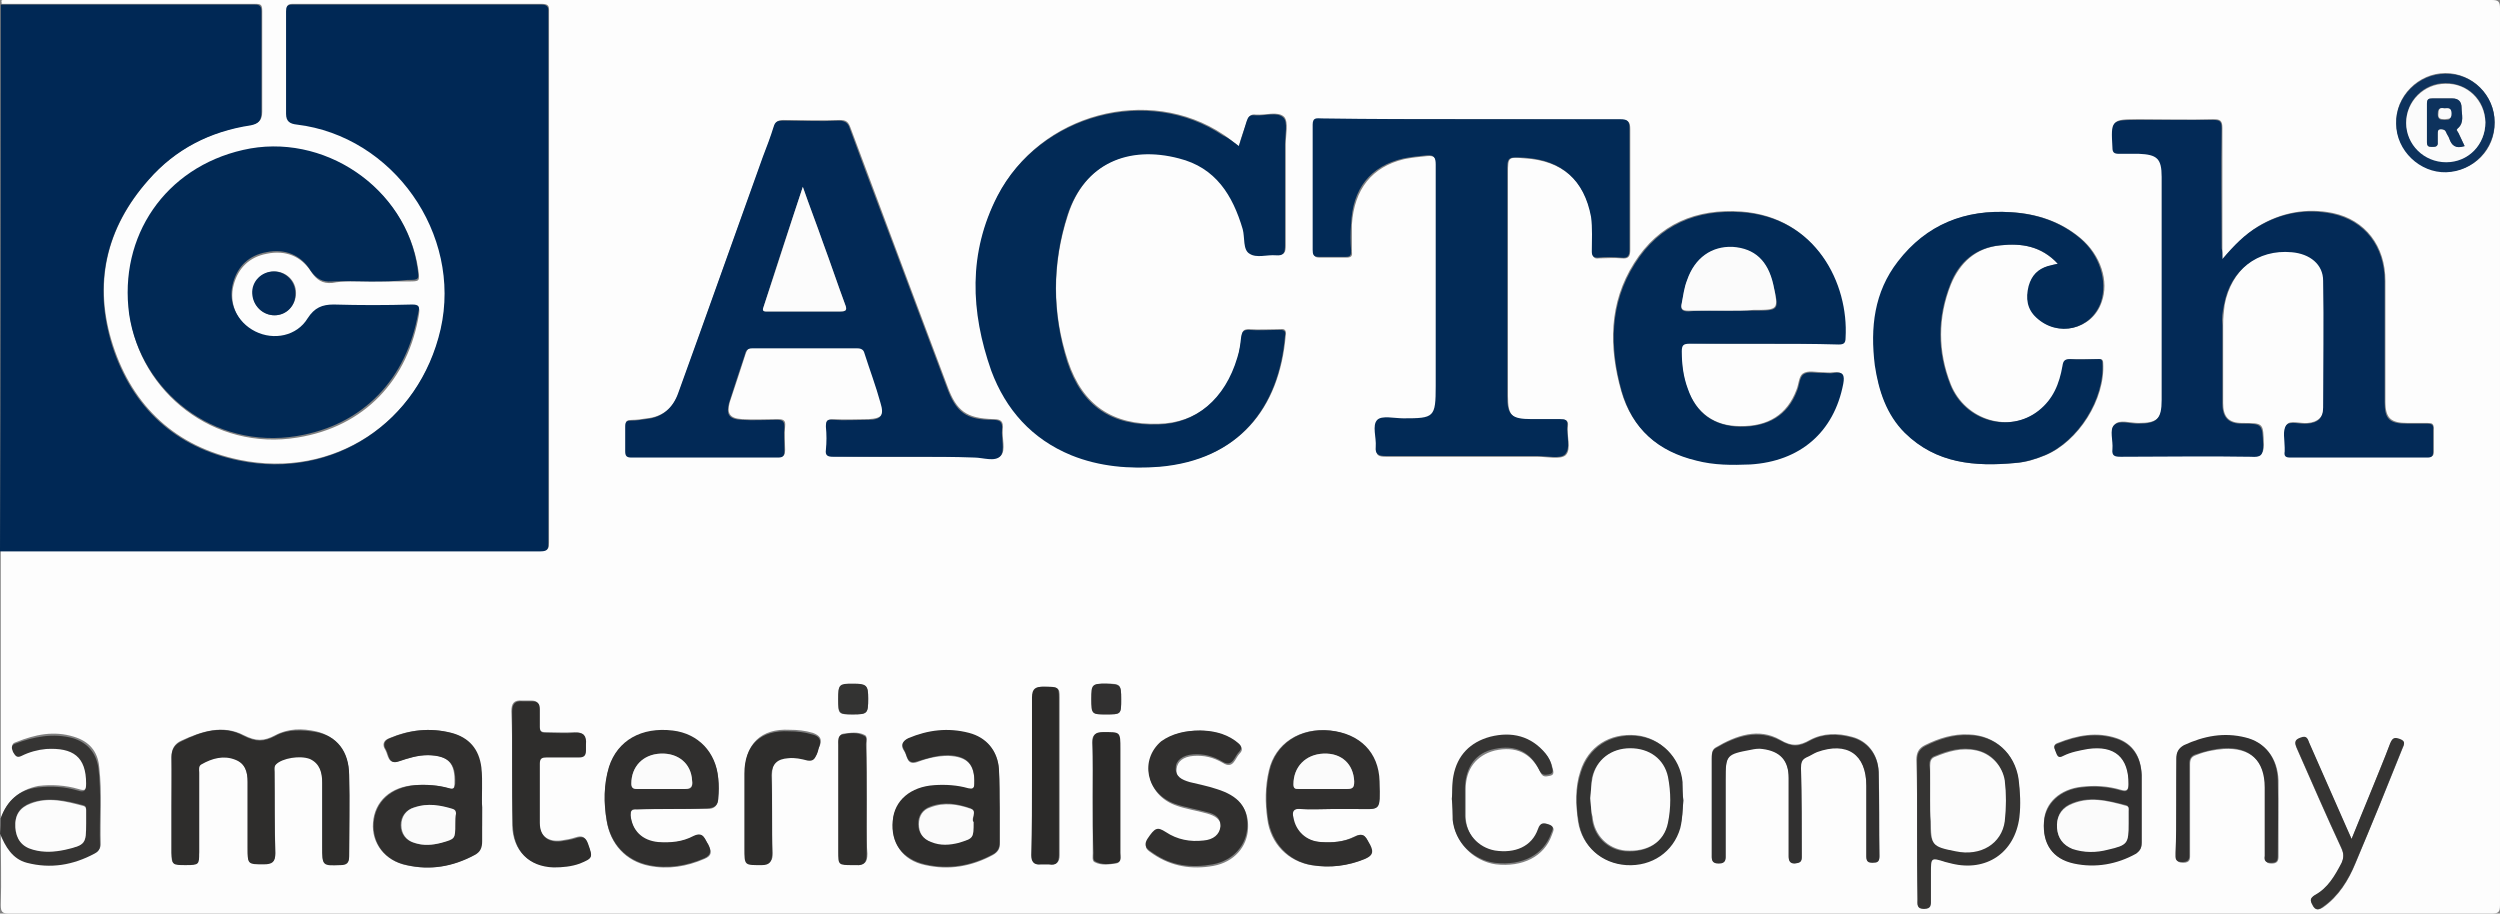 <?xml version="1.0" encoding="UTF-8" standalone="no"?>
<svg xmlns:inkscape="http://www.inkscape.org/namespaces/inkscape" xmlns:sodipodi="http://sodipodi.sourceforge.net/DTD/sodipodi-0.dtd" xmlns="http://www.w3.org/2000/svg" xmlns:svg="http://www.w3.org/2000/svg" version="1.1" id="Ebene_1" x="0px" y="0px" viewBox="0 0 325.1 118.8" xml:space="preserve" width="325.1" height="118.8"><rect x="0" y="0" width="325.1" height="118.8" fill="#808080" stroke="none"/><defs id="defs45"></defs>
<style type="text/css" id="style1">
	.st0{fill:#FDFDFD;}
	.st1{fill:#002855;}
	.st2{fill:#353433;}
	.st3{fill:#012955;}
	.st4{fill:#022956;}
	.st5{fill:#022A56;}
	.st6{fill:#032A57;}
	.st7{fill:#2E2D2C;}
	.st8{fill:#302F2E;}
	.st9{fill:#313030;}
	.st10{fill:#333332;}
	.st11{fill:#2B2A29;}
	.st12{fill:#0D325D;}
	.st13{fill:#FCFCFC;}
	.st14{fill:#FBFBFB;}
</style>
<g id="g45" transform="translate(-134.9,-361.8)">
	<path class="st0" d="m 135,468.2 c 0,-11.6 0,-23.2 0,-34.8 23.4,0 46.9,0 70.3,0 1,0 1,-0.4 1,-1.1 0,-14 0,-28 0,-42 0,-9 0,-17.9 0,-26.9 0,-0.6 0.1,-1.1 -0.9,-1.1 -10.8,0 -21.6,0 -32.4,0 -0.7,0 -0.8,0.2 -0.8,0.9 0,4.4 0,8.9 0,13.3 0,1 0.5,1.3 1.4,1.4 12.5,1.4 21.5,14.2 18.7,26.6 -2.8,12.2 -14,19.6 -26.2,17.1 -8.3,-1.7 -13.9,-6.9 -16.5,-14.9 -2.6,-8 -0.9,-15.3 4.7,-21.6 3.5,-4 8.1,-6.3 13.3,-7.1 1,-0.2 1.4,-0.6 1.4,-1.7 0,-4.4 0,-8.7 0,-13.1 0,-0.8 -0.2,-0.9 -0.9,-0.9 -11,0 -22,0 -33,0 0.1,-0.2 -0.2,-0.5 0.2,-0.5 0.3,0 0.6,0 0.8,0 107.6,0 215.2,0 322.8,0 0.9,0 1.1,0.2 1.1,1.1 0,38.9 0,77.7 0,116.6 0,0.9 -0.2,1.1 -1.1,1.1 -107.6,0 -215.2,0 -322.8,0 -0.9,0 -1.1,-0.2 -1.1,-1.1 0.1,-3.2 0,-6.3 0,-9.5 0.6,1.7 1.5,3.3 3.5,3.8 3.1,0.8 6,0.4 8.8,-1.2 0.4,-0.2 0.7,-0.5 0.7,-1 -0.1,-3.4 0.2,-6.7 -0.2,-10.1 -0.2,-2 -1.3,-3.3 -3.3,-3.9 -2.6,-0.8 -5,-0.3 -7.5,0.7 -0.7,0.2 -0.5,0.6 -0.3,1.1 0.2,0.5 0.4,0.8 1.1,0.5 1,-0.5 2.1,-0.8 3.2,-0.9 3.5,-0.3 5.2,0.9 5.2,4.5 0,1 -0.2,1.2 -1.1,0.9 -1.7,-0.5 -3.5,-0.6 -5.2,-0.4 -2.5,0.5 -4,1.9 -4.9,4.2 z m 48,-69.8 c 1.7,0 3.4,0 5,0 1.5,0 1.5,0 1.3,-1.5 -1.5,-10.5 -12.3,-17.9 -22.7,-15.4 -10,2.4 -16.2,11.2 -14.8,21.4 1.4,9.9 10.9,17.6 21.8,15.8 8.7,-1.4 14.4,-7.5 15.8,-16.1 0.1,-0.8 0,-1 -0.8,-1 -3.4,0.1 -6.8,0.1 -10.2,0 -1.6,0 -2.6,0.4 -3.4,1.8 -1.4,2.2 -4.4,2.8 -6.8,1.7 -2.4,-1.2 -3.6,-3.8 -2.9,-6.3 0.6,-2.2 2.1,-3.6 4.3,-4 2.4,-0.5 4.5,0.3 5.8,2.4 0.7,1 1.4,1.5 2.7,1.4 1.5,-0.3 3.2,-0.2 4.9,-0.2 z m 70.8,22.8 c 2.6,0 5.3,0 7.9,0 1.2,0 2.8,0.5 3.4,-0.2 0.6,-0.7 0.1,-2.2 0.2,-3.4 0.1,-1 -0.2,-1.3 -1.2,-1.3 -3.5,-0.1 -4.8,-1 -6,-4.3 -1.6,-4.2 -3.1,-8.3 -4.7,-12.5 -2.6,-7 -5.3,-14.1 -7.9,-21.1 -0.3,-0.8 -0.6,-1 -1.4,-1 -2.4,0.1 -4.9,0 -7.3,0 -0.7,0 -1,0.2 -1.2,0.8 -0.4,1.3 -0.9,2.6 -1.4,3.9 -3.7,10.2 -7.3,20.4 -11,30.7 -0.7,2 -2.1,3.2 -4.2,3.4 -0.6,0.1 -1.3,0.2 -1.9,0.2 -0.6,0 -0.9,0.1 -0.8,0.8 0.1,1.1 0,2.2 0,3.2 0,0.6 0.1,0.8 0.8,0.8 6.4,0 12.7,0 19.1,0 0.7,0 0.8,-0.3 0.8,-0.9 0,-1 -0.1,-2.1 0,-3.1 0.1,-0.8 -0.3,-0.9 -1,-0.9 -1.5,0 -3,0.1 -4.6,0 -1.6,-0.1 -2,-0.7 -1.6,-2.2 0.7,-2.1 1.4,-4.2 2.1,-6.4 0.2,-0.5 0.4,-0.7 0.9,-0.7 4.6,0 9.1,0 13.7,0 0.5,0 0.7,0.2 0.9,0.6 0.7,2.2 1.4,4.3 2.1,6.5 0.5,1.6 0.1,2.1 -1.6,2.2 -1.5,0 -3,0.1 -4.6,0 -0.8,0 -1,0.2 -0.9,0.9 0.1,1 0.1,2 0,3 -0.1,0.8 0.2,0.9 0.9,0.9 3.4,0.1 6.9,0.1 10.5,0.1 z M 296,380.8 c -0.8,-0.6 -1.4,-1.1 -2,-1.5 -9.7,-6.5 -23.8,-2.8 -29.3,7.9 -3.8,7.4 -3.5,15.1 -0.8,22.7 1.8,5.1 5.3,8.9 10.4,11 3.7,1.5 7.6,1.9 11.5,1.5 10.2,-0.9 15.5,-7.5 16.3,-17 0.1,-0.6 -0.1,-0.9 -0.7,-0.8 -1.4,0 -2.7,0.1 -4.1,0 -0.7,0 -0.9,0.3 -0.9,0.9 -0.1,0.9 -0.3,1.8 -0.5,2.7 -1.5,5.4 -5.3,8.6 -10.3,8.7 -6,0.2 -9.9,-2.4 -11.8,-8.1 -2.1,-6.3 -2.1,-12.7 0,-19.1 2.2,-6.8 8,-9.1 14.5,-7.4 4.7,1.2 7,4.9 8.3,9.2 0.3,1.1 0,2.6 0.9,3.2 0.9,0.5 2.3,0 3.4,0.2 1.1,0.1 1.2,-0.3 1.2,-1.3 0,-4.4 0,-8.7 0,-13.1 0,-1.2 0.4,-2.8 -0.2,-3.5 -0.8,-0.8 -2.4,-0.2 -3.7,-0.3 -0.6,-0.1 -0.9,0.2 -1.1,0.8 -0.4,1.1 -0.8,2.1 -1.1,3.3 z m 30.2,-3.5 c -6.4,0 -12.9,0 -19.3,0 -0.6,0 -1.2,-0.1 -1.2,0.8 0,5.4 0,10.9 0,16.3 0,0.6 0.1,0.9 0.8,0.9 1.2,0 2.3,0 3.5,0 0.6,0 0.8,-0.2 0.7,-0.8 0,-1.2 0,-2.3 0,-3.5 0.3,-4.6 2.6,-7.5 6.8,-8.5 1,-0.2 2,-0.3 3,-0.4 1,-0.1 1.2,0.3 1.2,1.2 0,9.6 0,19.2 0,28.8 0,4 -0.1,4.2 -4.2,4.2 -1.2,0 -2.7,-0.4 -3.4,0.2 -0.7,0.7 -0.1,2.3 -0.2,3.5 -0.1,1.1 0.3,1.2 1.3,1.2 6.6,0 13.1,0 19.7,0 1.2,0 2.9,0.4 3.6,-0.2 0.8,-0.8 0.1,-2.5 0.3,-3.8 0.1,-0.7 -0.3,-0.9 -0.9,-0.8 -1.2,0 -2.5,0 -3.7,0 -2.7,0 -3.2,-0.5 -3.2,-3.1 0,-9.6 0,-19.3 0,-28.9 0,-2.2 0,-2.2 2.2,-2 4.9,0.3 7.8,2.9 8.7,7.7 0.3,1.5 0.1,3 0.1,4.5 0,0.6 0.2,0.9 0.8,0.8 1,0 2,-0.1 3,0 0.9,0.1 1.1,-0.3 1.1,-1.1 0,-5.2 0,-10.5 0,-15.7 0,-0.9 -0.2,-1.2 -1.2,-1.2 -6.6,0 -13.1,-0.1 -19.5,-0.1 z m 97.7,18.2 c 0,-0.7 0,-1.1 0,-1.5 0,-5.2 0,-10.4 0,-15.6 0,-0.9 -0.3,-1.1 -1.1,-1.1 -3.2,0.1 -6.5,0 -9.7,0 -3.6,0 -3.6,0 -3.4,3.6 0,0.6 0.2,0.9 0.8,0.8 0.9,0 1.8,0 2.6,0 2.4,0 3,0.5 3,3 0,9.7 0,19.3 0,29 0,2.5 -0.6,3.1 -3.1,3.1 -1.1,0 -2.5,-0.5 -3.1,0.2 -0.7,0.7 -0.1,2.1 -0.2,3.1 -0.1,0.9 0.3,1 1.1,1 5.6,0 11.3,-0.1 16.9,0 1.2,0 1.6,-0.3 1.6,-1.5 -0.1,-2.8 0,-2.8 -2.8,-2.8 -1.8,0 -2.5,-0.8 -2.5,-2.6 0,-3.4 0,-6.8 0,-10.2 0,-0.9 0.1,-1.8 0.2,-2.6 0.9,-4.6 4.4,-7.4 8.8,-6.9 2.4,0.2 4.1,1.6 4.1,3.7 0.1,5.5 0.1,11 0,16.5 0,1.3 -0.8,2 -2.1,2.1 -0.9,0.1 -2.3,-0.4 -2.7,0.2 -0.5,0.7 -0.2,1.9 -0.2,2.9 0,0.2 0,0.3 0,0.5 -0.1,0.6 0.1,0.8 0.7,0.8 6,0 11.9,0 17.9,0 0.5,0 0.7,-0.1 0.7,-0.7 0,-1 0,-1.9 0,-2.9 0,-0.7 -0.2,-0.8 -0.8,-0.8 -0.9,0 -1.8,0 -2.6,0 -2.2,0 -2.9,-0.6 -2.9,-2.8 0,-5.2 0,-10.5 0,-15.7 0,-4.5 -2.6,-7.9 -6.8,-8.8 -3.4,-0.7 -6.7,-0.1 -9.7,1.7 -1.8,1.1 -3.1,2.6 -4.7,4.3 z m -59.7,11 c 3.2,0 6.5,0 9.7,0 0.7,0 0.9,-0.2 0.9,-0.9 0.3,-7 -3.8,-15.6 -13.5,-16.3 -5.8,-0.4 -10.7,1.6 -13.9,6.7 -3.3,5.2 -3.3,10.9 -1.7,16.6 1.4,4.9 4.8,7.8 9.7,9 2.3,0.6 4.7,0.6 7,0.5 6.4,-0.3 10.9,-4.2 12.1,-10.5 0.2,-1.1 0,-1.5 -1.2,-1.4 -0.5,0.1 -1,0 -1.4,0 -0.9,0 -1.9,-0.3 -2.6,0.2 -0.5,0.4 -0.5,1.4 -0.8,2.1 -1.2,3.2 -3.7,4.8 -7.4,4.7 -3.3,0 -5.6,-1.7 -6.8,-4.9 -0.6,-1.6 -0.7,-3.3 -0.8,-4.9 0,-0.8 0.3,-1 1,-1 3.3,0.1 6.5,0.1 9.7,0.1 z m 38.3,-10.4 c -0.5,0.1 -0.8,0.2 -1.2,0.3 -1.3,0.4 -2.2,1.2 -2.5,2.6 -0.4,1.5 -0.3,2.9 1,4.1 2.8,2.6 7.2,1.5 8.4,-2 1,-2.7 -0.1,-6.1 -2.7,-8.3 -2.6,-2.2 -5.7,-3.2 -9,-3.4 -6,-0.4 -11,1.6 -14.7,6.4 -3.1,4 -3.6,8.7 -3,13.5 0.4,3.3 1.5,6.4 3.9,8.8 4,4 9.1,4.4 14.4,3.9 1.3,-0.1 2.6,-0.5 3.8,-1 4.3,-1.8 7.8,-7.3 7.5,-12 0,-0.6 -0.4,-0.5 -0.7,-0.5 -1.2,0 -2.3,0 -3.5,0 -0.7,0 -0.9,0.2 -1,0.9 -0.4,2.3 -1.2,4.3 -3.1,5.8 -3.8,3 -9.6,1.3 -11.5,-3.4 -1.7,-4.3 -1.7,-8.7 0,-13 1.2,-2.9 3.3,-4.8 6.5,-5.1 2.7,-0.3 5.2,0.1 7.4,2.4 z m -245.3,70.4 c 0,2 0,4.1 0,6.1 0,1.6 0,1.6 1.9,1.6 1.6,0 1.6,0 1.7,-1.6 0,-3.5 0,-7 0,-10.4 0,-0.4 -0.2,-0.9 0.3,-1.1 1.4,-0.8 2.8,-1.2 4.4,-0.6 1.3,0.5 1.6,1.7 1.6,2.9 0,2.9 0,5.8 0,8.6 0,2.1 0,2.1 2.1,2.1 1.1,0 1.5,-0.3 1.5,-1.4 -0.1,-3.5 0,-7 -0.1,-10.6 0,-0.3 -0.1,-0.7 0.2,-1 0.8,-0.8 3.1,-1.3 4.4,-0.7 1.4,0.6 1.6,1.7 1.6,3.1 0,2.8 0,5.5 0,8.3 0,2.5 0,2.5 2.4,2.4 0.8,0 1.1,-0.3 1.1,-1.1 0,-3.5 0.1,-7 0,-10.6 -0.1,-3 -1.7,-5 -4.3,-5.6 -1.8,-0.4 -3.6,-0.4 -5.3,0.5 -1.5,0.8 -2.5,0.8 -4.1,0 -2.7,-1.4 -5.5,-0.5 -8.1,0.7 -0.9,0.4 -1.3,1.1 -1.3,2.1 0.1,2.2 0,4.2 0,6.3 z m 65.1,0.5 c 0,0 0,0 0,0 1.5,0 3,0 4.6,0 0.9,0 1.3,-0.4 1.4,-1.3 0,-0.9 0.1,-1.8 0,-2.6 -0.3,-3.4 -2.6,-5.8 -5.9,-6.2 -4.1,-0.5 -7.2,1.3 -8.3,4.7 -0.7,2.3 -0.7,4.7 -0.3,7 0.5,3 2.5,5.2 5.5,5.8 2.5,0.5 4.9,0.1 7.2,-0.9 1,-0.4 1,-1 0.5,-1.8 -0.4,-0.7 -0.6,-1.8 -1.9,-1.1 -1.4,0.7 -3,0.9 -4.6,0.8 -2.1,-0.2 -3.4,-1.5 -3.6,-3.5 0,-0.6 0.1,-0.9 0.8,-0.8 1.6,-0.1 3.1,-0.1 4.6,-0.1 z m -24.7,-0.2 c -0.1,-1.5 0.1,-3.4 -0.2,-5.2 -0.4,-2.3 -1.6,-3.9 -3.9,-4.5 -2.7,-0.7 -5.4,-0.4 -8,0.7 -0.8,0.3 -0.9,0.9 -0.5,1.5 0.4,0.7 0.3,1.9 1.7,1.5 1.2,-0.4 2.5,-0.8 3.8,-0.8 2.7,0 3.6,1 3.5,3.7 0,0.6 -0.1,0.8 -0.8,0.6 -1.4,-0.4 -2.9,-0.5 -4.4,-0.4 -3.1,0.2 -5.2,2.1 -5.4,4.9 -0.2,2.6 1.5,4.9 4.3,5.5 3.1,0.7 6,0.2 8.8,-1.3 0.7,-0.4 1,-1 1,-1.8 0.1,-1.4 0.1,-2.7 0.1,-4.4 z m 110.7,0.2 c 0.9,0 1.8,0 2.6,0 3.5,0 3.5,0.5 3.3,-3.6 -0.1,-3.7 -2.6,-6.2 -6.4,-6.6 -3.9,-0.4 -7.1,1.7 -7.9,5.2 -0.5,2.1 -0.5,4.2 -0.2,6.3 0.4,3.2 2.7,5.5 5.7,6 2.4,0.4 4.7,0.1 6.9,-0.8 0.9,-0.4 1.2,-0.9 0.7,-1.8 -0.4,-0.8 -0.6,-1.8 -2,-1.1 -1.4,0.7 -2.9,0.8 -4.4,0.7 -2,-0.1 -3.3,-1.4 -3.6,-3.2 -0.1,-0.8 0,-1.2 0.9,-1.1 1.5,0.1 3,0 4.4,0 z m -43.4,-0.1 c 0,0 0,0 0,0 -0.1,-1.7 0,-3.4 -0.1,-5 -0.1,-2.4 -1.6,-4.1 -3.9,-4.7 -2.7,-0.7 -5.4,-0.4 -7.9,0.7 -0.9,0.4 -1,0.9 -0.5,1.6 0.4,0.6 0.3,1.9 1.7,1.4 1.3,-0.5 2.6,-0.8 4,-0.8 2.5,0.1 3.5,1.1 3.4,3.7 0,0.6 -0.2,0.7 -0.8,0.6 -1.4,-0.4 -2.9,-0.5 -4.4,-0.4 -3,0.2 -5.2,2.1 -5.4,4.6 -0.2,2.9 1.3,5.1 4.2,5.7 3.1,0.7 6,0.2 8.8,-1.3 0.7,-0.4 1,-0.9 0.9,-1.6 0,-1.5 0,-3 0,-4.5 z M 291,456.8 c -2,0 -3.7,0.4 -5,1.6 -2.8,2.4 -2,6.7 1.7,8.1 1.3,0.5 2.8,0.7 4.2,1.1 1,0.3 1.8,0.7 1.8,1.9 -0.1,1 -0.9,1.7 -2.2,1.8 -1.8,0.2 -3.4,-0.1 -4.9,-1.1 -1.1,-0.7 -1.3,-0.6 -2.4,0.9 -0.7,1 0,1.3 0.7,1.8 2.4,1.6 5,2 7.8,1.5 2.7,-0.5 4.4,-2.5 4.5,-4.9 0.1,-2.5 -1.1,-4 -4,-4.9 -1.1,-0.4 -2.3,-0.6 -3.5,-0.9 -1,-0.3 -1.9,-0.7 -1.8,-1.9 0.1,-1 0.9,-1.6 2.2,-1.7 1.4,-0.1 2.6,0.2 3.8,0.9 1.4,0.9 1.6,-0.6 2.2,-1.2 0.7,-0.7 0,-1.2 -0.5,-1.5 -1.5,-1.2 -3.2,-1.4 -4.6,-1.5 z m -89.5,4.8 c 0,0 0,0 0,0 0,2.5 0,5 0,7.5 0.1,3.3 2.1,5.3 5.3,5.4 1.2,0 2.3,-0.1 3.4,-0.5 1.8,-0.6 1.8,-0.7 1.1,-2.5 -0.3,-0.9 -0.7,-1.1 -1.6,-0.8 -0.6,0.2 -1.2,0.3 -1.9,0.4 -1.7,0.2 -2.8,-0.7 -2.8,-2.4 0,-2.6 0,-5.1 0,-7.7 0,-0.7 0.3,-0.8 0.9,-0.8 1.4,0 2.8,0 4.2,0 0.6,0 1,-0.3 0.9,-0.9 0,-0.3 0,-0.6 0,-0.8 0.1,-1.1 -0.3,-1.5 -1.4,-1.5 -1.3,0.1 -2.6,0 -3.8,0 -0.6,0 -0.9,-0.2 -0.8,-0.8 0,-0.8 0,-1.5 0,-2.3 0,-0.7 -0.3,-1 -1,-1 -0.4,0 -0.8,0 -1.2,0 -1.1,-0.1 -1.4,0.4 -1.4,1.4 0.1,2.5 0.1,4.9 0.1,7.3 z m 156,5.1 c 0,2 0,4.1 0,6.1 0,0.6 -0.1,1.2 0.9,1.2 1,0 0.9,-0.6 0.9,-1.2 0,-3.2 0,-6.5 0,-9.7 0,-3.2 0.1,-3.4 3.3,-3.9 0.5,-0.1 1,-0.1 1.5,-0.1 2.3,0.3 3.4,1.5 3.4,3.8 0,0.6 0,1.1 0,1.7 0,2.8 0,5.7 0,8.5 0,0.6 0.2,0.9 0.8,0.9 0.5,0 0.9,0 0.9,-0.8 0,-3.9 0,-7.8 -0.1,-11.6 0,-0.7 0,-1.1 0.7,-1.4 0.5,-0.2 0.9,-0.5 1.4,-0.7 3.9,-1.4 6.4,0.3 6.4,4.4 0,3.1 0,6.2 0,9.2 0,0.6 0.2,0.8 0.8,0.8 0.6,0 0.9,-0.1 0.9,-0.8 0,-3.7 0,-7.4 -0.1,-11 -0.1,-2.3 -1.5,-4 -3.5,-4.5 -1.8,-0.5 -3.7,-0.5 -5.4,0.4 -1.4,0.8 -2.4,0.9 -3.9,0 -2.8,-1.6 -5.7,-0.6 -8.4,1 -0.5,0.3 -0.5,0.8 -0.5,1.4 0,2.1 0,4.2 0,6.3 z m 26.7,2.9 c 0,3 0,6.1 0,9.1 0,0.6 -0.1,1.2 0.8,1.2 1,0 0.9,-0.6 0.9,-1.2 0,-1.2 0,-2.3 0,-3.5 0,-2 0,-2 1.9,-1.4 0.3,0.1 0.5,0.1 0.8,0.2 4.5,1.1 8.2,-1.4 8.8,-6 0.2,-1.7 0.2,-3.3 -0.1,-5 -0.5,-3.3 -3,-5.6 -6.4,-5.7 -2,-0.1 -3.9,0.5 -5.7,1.4 -0.8,0.4 -1.1,1 -1.1,1.9 0.1,3.1 0.1,6.1 0.1,9 z m 29.2,-2.6 c 0,0 0,0 0,0 0,-1.4 0,-2.7 0,-4.1 0,-0.1 0,-0.2 0,-0.4 -0.1,-2.4 -1.2,-4 -3.2,-4.7 -2.6,-0.9 -5.2,-0.4 -7.7,0.6 -0.6,0.2 -0.5,0.6 -0.3,1 0.2,0.4 0.3,0.9 1,0.6 1,-0.5 2.1,-0.7 3.2,-0.9 3.5,-0.5 5.4,1.1 5.3,4.6 0,0.9 -0.3,1 -1,0.8 -1.7,-0.5 -3.4,-0.6 -5.1,-0.4 -2.8,0.3 -4.8,2.1 -4.9,4.5 -0.2,2.9 1.1,4.9 3.9,5.4 2.8,0.6 5.5,0.1 8.1,-1.3 0.6,-0.3 0.7,-0.7 0.7,-1.4 0,-1.4 0,-2.8 0,-4.3 z m -178.1,0.7 c 0,-1.8 0,-3.5 0,-5.3 0,-1.4 0.7,-2.1 2.2,-2.2 0.9,0 1.7,0.2 2.5,0.3 0.6,0.1 0.9,-0.1 1.1,-0.6 0.1,-0.4 0.2,-0.8 0.4,-1.1 0.4,-1 -0.1,-1.4 -0.9,-1.7 -1,-0.3 -2,-0.4 -3,-0.4 -3.7,-0.2 -5.8,1.8 -5.8,5.5 0,3.2 0,6.5 0,9.7 0,2.3 0,2.2 2.3,2.2 1,0 1.3,-0.4 1.3,-1.4 -0.1,-1.5 -0.1,-3.3 -0.1,-5 z m 118.5,-1.8 c -0.1,-0.8 -0.1,-1.6 -0.2,-2.5 -0.4,-3.2 -2.8,-5.7 -6,-6 -3.4,-0.3 -6.2,1.5 -7.2,4.7 -0.7,2.1 -0.6,4.3 -0.3,6.5 0.5,3.2 3,5.4 6.2,5.6 3.3,0.2 6.1,-1.7 7,-4.8 0.4,-1.1 0.4,-2.3 0.5,-3.5 z m -84.7,-3.2 c 0,3.4 0,6.9 0,10.3 0,0.9 0.3,1.3 1.2,1.2 0.4,0 0.7,0 1.1,0 1,0.1 1.3,-0.4 1.3,-1.2 0,-6.8 0,-13.7 0,-20.5 0,-1.3 -0.1,-1.3 -2,-1.4 -1,0 -1.5,0.2 -1.5,1.4 0,3.4 -0.1,6.8 -0.1,10.2 z m 171.6,8.2 c -0.3,-0.7 -0.5,-1.1 -0.7,-1.5 -1.6,-3.6 -3.2,-7.3 -4.8,-10.9 -0.2,-0.5 -0.3,-1 -1.1,-0.7 -0.9,0.3 -0.8,0.7 -0.5,1.4 1.9,4.3 3.8,8.7 5.8,13 0.3,0.7 0.3,1.2 0,1.9 -0.8,1.7 -1.8,3.2 -3.5,4.2 -0.6,0.3 -0.6,0.6 -0.3,1.2 0.4,0.8 0.9,0.6 1.4,0.3 2,-1.4 3.3,-3.5 4.2,-5.7 2.1,-5 4.1,-9.9 6.1,-14.9 0.2,-0.5 0.5,-0.9 -0.3,-1.2 -0.8,-0.3 -1,-0.1 -1.3,0.6 -0.9,2.2 -1.8,4.4 -2.6,6.5 -0.7,1.8 -1.5,3.6 -2.4,5.8 z m -22.8,-4.3 c 0,2.1 0,4.2 0,6.2 0,0.6 -0.1,1.2 0.9,1.2 1,0 0.9,-0.6 0.9,-1.2 0,-3.9 0,-7.8 0,-11.6 0,-0.7 0.2,-1 0.8,-1.2 1.2,-0.5 2.4,-0.7 3.6,-0.8 3.5,-0.2 5.4,1.6 5.4,5.1 0,3 0,5.9 0,8.9 0,0.6 0.1,0.9 0.8,0.9 0.7,0 0.9,-0.3 0.9,-0.9 0,-3.3 0,-6.6 0,-9.9 -0.1,-2.9 -1.7,-4.9 -4.2,-5.5 -2.8,-0.6 -5.5,-0.2 -8,1 -0.8,0.4 -1.1,0.9 -1,1.8 -0.1,2 -0.1,4 -0.1,6 z m -94.2,-0.9 c 0.1,0.9 0.1,1.9 0.2,2.9 0.3,2.9 2.7,5.2 5.5,5.6 3.5,0.4 6.3,-1 7.3,-3.8 0.1,-0.4 0.6,-1 -0.3,-1.2 -0.7,-0.2 -1.1,-0.3 -1.4,0.6 -0.8,2.2 -3,3.2 -5.6,2.8 -2.2,-0.4 -3.8,-2.2 -3.9,-4.5 0,-1.2 0,-2.5 0,-3.7 0,-2.6 1.4,-4.4 3.8,-5 2.7,-0.6 4.7,0.3 5.9,2.8 0.3,0.7 0.7,0.6 1.2,0.5 0.7,-0.1 0.5,-0.6 0.4,-1 -0.1,-0.6 -0.4,-1.2 -0.8,-1.7 -1.9,-2.3 -4.4,-2.9 -7.2,-2.2 -2.6,0.7 -4.3,2.4 -4.8,5.1 -0.3,0.8 -0.2,1.8 -0.3,2.8 z m -76.1,0.1 c 0,-2.4 0,-4.9 0,-7.3 0,-0.4 0.1,-0.9 -0.2,-1.1 -0.9,-0.5 -1.9,-0.3 -2.8,-0.2 -0.7,0.1 -0.6,0.9 -0.6,1.4 0,4.6 0,9.2 0,13.8 0,1.8 0,1.8 1.9,1.8 0.1,0 0.2,0 0.4,0 1.1,0.1 1.4,-0.3 1.4,-1.4 -0.2,-2.3 -0.1,-4.6 -0.1,-7 z m 29.4,-0.3 c 0,2.4 0,4.9 0,7.3 0,0.4 -0.1,0.9 0.2,1.1 0.9,0.5 1.9,0.3 2.8,0.2 0.7,-0.1 0.5,-0.8 0.5,-1.3 0,-4.5 0,-9 0,-13.5 0,-2.2 0,-2.2 -2.3,-2.2 -0.9,0 -1.3,0.3 -1.3,1.3 0.2,2.4 0.1,4.8 0.1,7.1 z m 182.3,-87.8 c 0,-3.5 -2.9,-6.4 -6.4,-6.4 -3.5,0 -6.5,3 -6.4,6.5 0.1,3.5 3.1,6.4 6.5,6.3 3.6,0 6.4,-2.9 6.3,-6.4 z m -288.7,25.1 c 1.5,0 2.8,-1.3 2.8,-2.9 0,-1.6 -1.3,-2.8 -2.8,-2.8 -1.6,0 -2.9,1.3 -2.8,2.9 0,1.6 1.3,2.8 2.8,2.8 z m 75.2,51.9 c 1.9,0 2,-0.1 2,-2 0,-1.8 -0.2,-1.9 -2,-1.9 -1.8,0 -1.9,0.1 -1.9,2 0,1.9 0,1.9 1.9,1.9 z m 34.9,-2 c 0,-1.9 -0.1,-2 -1.9,-2 -1.8,0 -1.9,0.1 -1.9,2 0,2 0,2 1.9,2 1.9,0 1.9,0 1.9,-2 z" id="path1"></path>
	<path class="st1" d="m 135,362.4 c 11,0 22,0 33,0 0.7,0 0.9,0.2 0.9,0.9 0,4.4 0,8.7 0,13.1 0,1.1 -0.4,1.5 -1.4,1.7 -5.3,0.8 -9.8,3.1 -13.3,7.1 -5.6,6.3 -7.2,13.6 -4.7,21.6 2.6,8 8.2,13.2 16.5,14.9 12.2,2.5 23.4,-4.9 26.2,-17.1 2.8,-12.4 -6.2,-25.1 -18.7,-26.6 -0.9,-0.1 -1.4,-0.4 -1.4,-1.4 0,-4.4 0,-8.9 0,-13.3 0,-0.6 0.1,-0.9 0.8,-0.9 10.8,0 21.6,0 32.4,0 1,0 0.9,0.5 0.9,1.1 0,9 0,17.9 0,26.9 0,14 0,28 0,42 0,0.7 0,1.1 -1,1.1 -23.4,0 -46.9,0 -70.3,0 0.1,-23.8 0.1,-47.4 0.1,-71.1 z" id="path2"></path>
	<path class="st2" d="m 135,468.2 c 0.8,-2.3 2.4,-3.7 4.8,-4 1.8,-0.2 3.5,-0.1 5.2,0.4 0.9,0.3 1.1,0 1.1,-0.9 0,-3.5 -1.7,-4.7 -5.2,-4.5 -1.1,0.1 -2.2,0.4 -3.2,0.9 -0.6,0.3 -0.8,0 -1.1,-0.5 -0.2,-0.5 -0.3,-0.9 0.3,-1.1 2.4,-0.9 4.9,-1.4 7.5,-0.7 1.9,0.6 3,1.9 3.3,3.9 0.4,3.3 0.1,6.7 0.2,10.1 0,0.5 -0.3,0.8 -0.7,1 -2.8,1.5 -5.7,2 -8.8,1.2 -1.9,-0.5 -2.8,-2.1 -3.5,-3.8 0.1,-0.7 0.1,-1.4 0.1,-2 z m 11.1,0.7 c 0,-0.6 0,-1.2 0,-1.8 0,-0.3 0,-0.5 -0.4,-0.6 -2.2,-0.6 -4.5,-1.1 -6.8,-0.3 -1.5,0.6 -2.1,1.6 -2,3.1 0,1.4 0.8,2.4 2.3,2.9 1.4,0.4 2.8,0.4 4.2,0 2.6,-0.5 2.7,-0.6 2.7,-3.3 z" id="path3"></path>
	<path class="st3" d="m 183,398.4 c -1.7,0 -3.4,-0.1 -5,0 -1.2,0.1 -2,-0.4 -2.7,-1.4 -1.3,-2.1 -3.4,-2.9 -5.8,-2.4 -2.2,0.4 -3.7,1.8 -4.3,4 -0.7,2.5 0.5,5.1 2.9,6.3 2.4,1.2 5.4,0.6 6.8,-1.7 0.9,-1.4 1.9,-1.8 3.4,-1.8 3.4,0.1 6.8,0.1 10.2,0 0.9,0 1,0.3 0.8,1 -1.5,8.7 -7.2,14.7 -15.8,16.1 -10.9,1.8 -20.3,-5.9 -21.8,-15.8 -1.4,-10.2 4.7,-19.1 14.8,-21.4 10.4,-2.4 21.2,4.9 22.7,15.4 0.2,1.5 0.2,1.5 -1.3,1.5 -1.6,0.2 -3.3,0.2 -4.9,0.2 z" id="path4"></path>
	<path class="st4" d="m 253.8,421.2 c -3.5,0 -7,0 -10.6,0 -0.7,0 -1,-0.2 -0.9,-0.9 0.1,-1 0.1,-2 0,-3 0,-0.7 0.1,-1 0.9,-0.9 1.5,0.1 3,0 4.6,0 1.7,0 2.1,-0.6 1.6,-2.2 -0.6,-2.2 -1.4,-4.3 -2.1,-6.5 -0.1,-0.4 -0.4,-0.6 -0.9,-0.6 -4.6,0 -9.1,0 -13.7,0 -0.5,0 -0.8,0.2 -0.9,0.7 -0.7,2.1 -1.4,4.2 -2.1,6.4 -0.4,1.5 0,2.1 1.6,2.2 1.5,0.1 3,0 4.6,0 0.7,0 1,0.1 1,0.9 -0.1,1 0,2.1 0,3.1 0,0.6 -0.1,0.9 -0.8,0.9 -6.4,0 -12.7,0 -19.1,0 -0.6,0 -0.8,-0.2 -0.8,-0.8 0,-1.1 0,-2.2 0,-3.2 0,-0.7 0.2,-0.8 0.8,-0.8 0.6,0 1.3,-0.1 1.9,-0.2 2.1,-0.2 3.5,-1.4 4.2,-3.4 3.7,-10.2 7.3,-20.4 11,-30.7 0.5,-1.3 1,-2.6 1.4,-3.9 0.2,-0.7 0.5,-0.8 1.2,-0.8 2.4,0 4.9,0.1 7.3,0 0.8,0 1.2,0.3 1.4,1 2.6,7.1 5.3,14.1 7.9,21.1 1.6,4.2 3.1,8.3 4.7,12.5 1.2,3.3 2.5,4.3 6,4.3 1,0 1.3,0.3 1.2,1.3 -0.1,1.1 0.4,2.7 -0.2,3.4 -0.7,0.8 -2.3,0.2 -3.4,0.2 -2.6,-0.1 -5.2,-0.1 -7.8,-0.1 z m -14.5,-35.1 c -1.8,5.4 -3.5,10.5 -5.1,15.6 -0.2,0.7 0.3,0.6 0.6,0.6 3.1,0 6.2,0 9.4,0 0.7,0 0.9,-0.1 0.6,-0.9 -1,-2.7 -1.9,-5.4 -2.9,-8.1 -0.8,-2.3 -1.7,-4.6 -2.6,-7.2 z" id="path5"></path>
	<path class="st5" d="m 296,380.8 c 0.4,-1.2 0.7,-2.2 1,-3.2 0.2,-0.6 0.4,-0.9 1.1,-0.8 1.3,0.1 2.9,-0.5 3.7,0.3 0.6,0.6 0.2,2.3 0.2,3.5 0,4.4 0,8.7 0,13.1 0,0.9 -0.1,1.4 -1.2,1.3 -1.1,-0.1 -2.5,0.4 -3.4,-0.2 -0.9,-0.5 -0.6,-2.1 -0.9,-3.2 -1.3,-4.4 -3.5,-8 -8.3,-9.2 -6.5,-1.7 -12.3,0.6 -14.5,7.4 -2,6.3 -2,12.7 0,19.1 1.9,5.7 5.7,8.3 11.8,8.1 4.9,-0.1 8.7,-3.3 10.3,-8.7 0.3,-0.9 0.4,-1.8 0.5,-2.7 0.1,-0.6 0.3,-0.9 0.9,-0.9 1.4,0.1 2.7,0 4.1,0 0.7,0 0.8,0.2 0.7,0.8 -0.8,9.4 -6.1,16.1 -16.3,17 -3.9,0.3 -7.8,0 -11.5,-1.5 -5.1,-2.1 -8.5,-5.9 -10.4,-11 -2.7,-7.7 -3,-15.3 0.8,-22.7 5.5,-10.6 19.6,-14.4 29.3,-7.9 0.7,0.3 1.3,0.8 2.1,1.4 z" id="path6"></path>
	<path class="st5" d="m 326.2,377.3 c 6.5,0 13,0 19.4,0 1,0 1.2,0.3 1.2,1.2 0,5.2 0,10.5 0,15.7 0,0.9 -0.2,1.2 -1.1,1.1 -1,-0.1 -2,-0.1 -3,0 -0.6,0 -0.8,-0.2 -0.8,-0.8 0,-1.5 0.1,-3 -0.1,-4.5 -0.9,-4.8 -3.8,-7.4 -8.7,-7.7 -2.2,-0.1 -2.2,-0.1 -2.2,2 0,9.6 0,19.3 0,28.9 0,2.6 0.5,3.1 3.2,3.1 1.2,0 2.5,0 3.7,0 0.6,0 1,0.1 0.9,0.8 -0.1,1.3 0.5,3 -0.3,3.8 -0.6,0.6 -2.3,0.2 -3.6,0.2 -6.6,0 -13.1,0 -19.7,0 -0.9,0 -1.4,-0.2 -1.3,-1.2 0.1,-1.2 -0.5,-2.8 0.2,-3.5 0.6,-0.6 2.2,-0.2 3.4,-0.2 4,0 4.2,-0.1 4.2,-4.2 0,-9.6 0,-19.2 0,-28.8 0,-0.9 -0.2,-1.3 -1.2,-1.2 -1,0.1 -2,0.2 -3,0.4 -4.3,1 -6.6,3.9 -6.8,8.5 -0.1,1.2 -0.1,2.3 0,3.5 0,0.6 -0.1,0.8 -0.7,0.8 -1.2,0 -2.3,0 -3.5,0 -0.7,0 -0.8,-0.3 -0.8,-0.9 0,-5.4 0,-10.9 0,-16.3 0,-1 0.6,-0.8 1.2,-0.8 6.5,0.1 12.9,0.1 19.4,0.1 z" id="path7"></path>
	<path class="st6" d="m 423.9,395.5 c 1.5,-1.8 2.9,-3.2 4.6,-4.2 3,-1.8 6.2,-2.4 9.7,-1.7 4.2,0.9 6.8,4.2 6.8,8.8 0,5.2 0,10.5 0,15.7 0,2.2 0.6,2.8 2.9,2.8 0.9,0 1.8,0 2.6,0 0.6,0 0.9,0.1 0.8,0.8 0,1 0,1.9 0,2.9 0,0.5 -0.2,0.7 -0.7,0.7 -6,0 -11.9,0 -17.9,0 -0.6,0 -0.8,-0.2 -0.7,-0.8 0,-0.2 0,-0.3 0,-0.5 0,-1 -0.3,-2.2 0.2,-2.9 0.5,-0.6 1.8,-0.1 2.7,-0.2 1.4,-0.1 2.1,-0.7 2.1,-2.1 0,-5.5 0.1,-11 0,-16.5 0,-2.1 -1.7,-3.5 -4.1,-3.7 -4.4,-0.4 -8,2.3 -8.8,6.9 -0.2,0.9 -0.3,1.7 -0.2,2.6 0,3.4 0,6.8 0,10.2 0,1.8 0.8,2.6 2.5,2.6 2.7,0 2.7,0 2.8,2.8 0,1.3 -0.3,1.6 -1.6,1.5 -5.6,-0.1 -11.3,0 -16.9,0 -0.8,0 -1.2,-0.1 -1.1,-1 0.1,-1.1 -0.4,-2.5 0.2,-3.1 0.7,-0.7 2,-0.2 3.1,-0.2 2.5,0 3.1,-0.6 3.1,-3.1 0,-9.7 0,-19.3 0,-29 0,-2.4 -0.6,-2.9 -3,-3 -0.9,0 -1.8,0 -2.6,0 -0.6,0 -0.8,-0.2 -0.8,-0.8 -0.2,-3.6 -0.2,-3.6 3.4,-3.6 3.2,0 6.5,0 9.7,0 0.9,0 1.1,0.2 1.1,1.1 -0.1,5.2 0,10.4 0,15.6 0.1,0.3 0.1,0.7 0.1,1.4 z" id="path8"></path>
	<path class="st5" d="m 364.2,406.5 c -3.2,0 -6.4,0 -9.6,0 -0.8,0 -1,0.2 -1,1 0,1.7 0.2,3.3 0.8,4.9 1.1,3.2 3.4,4.8 6.8,4.9 3.7,0 6.2,-1.5 7.4,-4.7 0.3,-0.7 0.3,-1.7 0.8,-2.1 0.7,-0.5 1.7,-0.1 2.6,-0.2 0.5,0 1,0.1 1.4,0 1.2,-0.2 1.4,0.3 1.2,1.4 -1.2,6.3 -5.6,10.1 -12.1,10.5 -2.4,0.1 -4.7,0.1 -7,-0.5 -5,-1.2 -8.3,-4.1 -9.7,-9 -1.6,-5.7 -1.6,-11.4 1.7,-16.6 3.2,-5.1 8.1,-7.1 13.9,-6.7 9.7,0.7 13.9,9.3 13.5,16.3 0,0.7 -0.2,0.9 -0.9,0.9 -3.3,-0.1 -6.6,-0.1 -9.8,-0.1 z m -4.5,-4.3 c 1.1,0 2.2,0 3.2,0 3.4,0 3.4,0 2.6,-3.3 -0.7,-3.1 -2.5,-4.8 -5.3,-4.9 -2.7,-0.2 -4.9,1.4 -5.9,4.3 -0.4,1 -0.5,2 -0.7,3 -0.2,0.8 0.1,1 0.9,1 1.8,-0.2 3.5,-0.1 5.2,-0.1 z" id="path9"></path>
	<path class="st5" d="m 402.5,396.1 c -2.1,-2.3 -4.7,-2.7 -7.5,-2.4 -3.2,0.3 -5.4,2.2 -6.5,5.1 -1.7,4.3 -1.7,8.7 0,13 1.9,4.8 7.7,6.4 11.5,3.4 1.9,-1.5 2.7,-3.5 3.1,-5.8 0.1,-0.7 0.3,-0.9 1,-0.9 1.2,0.1 2.3,0 3.5,0 0.3,0 0.7,-0.1 0.7,0.5 0.3,4.7 -3.2,10.2 -7.5,12 -1.2,0.5 -2.5,0.9 -3.8,1 -5.3,0.5 -10.3,0.1 -14.4,-3.9 -2.4,-2.4 -3.4,-5.5 -3.9,-8.8 -0.6,-4.9 -0.1,-9.5 3,-13.5 3.7,-4.8 8.7,-6.8 14.7,-6.4 3.3,0.2 6.4,1.2 9,3.4 2.5,2.1 3.6,5.5 2.7,8.3 -1.3,3.6 -5.6,4.6 -8.4,2 -1.2,-1.1 -1.4,-2.5 -1,-4.1 0.4,-1.4 1.2,-2.2 2.5,-2.6 0.4,-0.1 0.8,-0.2 1.3,-0.3 z" id="path10"></path>
	<path class="st7" d="m 157.2,466.5 c 0,-2.1 0,-4.2 0,-6.2 0,-1 0.4,-1.7 1.3,-2.1 2.6,-1.3 5.4,-2.2 8.1,-0.7 1.6,0.8 2.6,0.8 4.1,0 1.6,-0.9 3.5,-0.8 5.3,-0.5 2.7,0.5 4.3,2.5 4.3,5.6 0.1,3.5 0,7 0,10.6 0,0.8 -0.3,1.1 -1.1,1.1 -2.4,0.1 -2.4,0.1 -2.4,-2.4 0,-2.8 0,-5.5 0,-8.3 0,-1.3 -0.3,-2.5 -1.6,-3.1 -1.3,-0.5 -3.6,-0.1 -4.4,0.7 -0.3,0.3 -0.2,0.7 -0.2,1 0,3.5 0,7 0.1,10.6 0,1.1 -0.4,1.4 -1.5,1.4 -2.1,0 -2.1,0 -2.1,-2.1 0,-2.9 0,-5.8 0,-8.6 0,-1.3 -0.3,-2.4 -1.6,-2.9 -1.5,-0.6 -3,-0.2 -4.4,0.6 -0.4,0.2 -0.3,0.7 -0.3,1.1 0,3.5 0,7 0,10.4 0,1.5 0,1.6 -1.7,1.6 -1.8,0 -1.8,0 -1.9,-1.6 0,-2.1 0,-4.1 0,-6.2 z" id="path11"></path>
	<path class="st8" d="m 222.3,467 c -1.5,0 -3,0 -4.6,0 -0.7,0 -0.8,0.2 -0.8,0.8 0.2,2 1.5,3.3 3.6,3.5 1.6,0.1 3.1,0 4.6,-0.8 1.3,-0.6 1.4,0.4 1.9,1.1 0.4,0.8 0.4,1.4 -0.5,1.8 -2.3,1 -4.8,1.4 -7.2,0.9 -3,-0.6 -5,-2.8 -5.5,-5.8 -0.4,-2.3 -0.4,-4.7 0.3,-7 1.1,-3.4 4.2,-5.2 8.3,-4.7 3.3,0.4 5.6,2.8 5.9,6.2 0.1,0.9 0.1,1.8 0,2.6 0,0.9 -0.5,1.3 -1.4,1.3 -1.6,0.1 -3.1,0.1 -4.6,0.1 z m -1.4,-2.6 c 1,0 2.1,0 3.1,0 0.9,0.1 1,-0.4 0.9,-1.1 -0.2,-2.2 -1.8,-3.6 -4.1,-3.5 -2.3,0.1 -3.8,1.7 -3.8,3.9 0,0.5 0.2,0.7 0.7,0.7 1.1,0 2.2,0 3.2,0 z" id="path12"></path>
	<path class="st8" d="m 197.6,466.8 c 0,1.7 0,3 0,4.4 0,0.8 -0.2,1.4 -1,1.8 -2.8,1.5 -5.7,2 -8.8,1.3 -2.9,-0.6 -4.5,-2.9 -4.3,-5.5 0.2,-2.8 2.3,-4.6 5.4,-4.9 1.5,-0.1 3,0 4.4,0.4 0.6,0.2 0.7,0 0.8,-0.6 0.1,-2.6 -0.8,-3.6 -3.5,-3.7 -1.4,0 -2.6,0.4 -3.8,0.8 -1.4,0.5 -1.3,-0.8 -1.7,-1.5 -0.4,-0.6 -0.3,-1.2 0.5,-1.5 2.6,-1.1 5.2,-1.4 8,-0.7 2.3,0.6 3.6,2.1 3.9,4.5 0.2,1.9 0,3.7 0.1,5.2 z m -3.5,2.2 c 0,-0.5 0,-1 0,-1.4 0,-0.3 -0.1,-0.5 -0.4,-0.6 -1.7,-0.4 -3.3,-0.8 -5,-0.2 -1.1,0.4 -1.7,1.2 -1.7,2.3 0,1.1 0.6,1.9 1.7,2.3 1.2,0.4 2.4,0.3 3.5,0 1.9,-0.6 1.9,-0.6 1.9,-2.4 z" id="path13"></path>
	<path class="st8" d="m 308.3,467 c -1.4,0 -2.9,0.1 -4.3,0 -0.9,-0.1 -1.1,0.4 -0.9,1.1 0.3,1.8 1.7,3.1 3.6,3.2 1.5,0.1 3,0 4.4,-0.7 1.3,-0.7 1.5,0.3 2,1.1 0.5,1 0.2,1.4 -0.7,1.8 -2.2,0.9 -4.5,1.2 -6.9,0.8 -3,-0.5 -5.2,-2.8 -5.7,-6 -0.3,-2.1 -0.3,-4.2 0.2,-6.3 0.8,-3.5 4,-5.6 7.9,-5.2 3.8,0.4 6.3,2.8 6.4,6.6 0.1,4.1 0.2,3.6 -3.3,3.6 -0.9,0 -1.8,0 -2.7,0 z m -1.3,-2.6 c 1,0 2.1,0 3.1,0 0.8,0 0.9,-0.3 0.9,-1 -0.1,-2.3 -1.7,-3.7 -4,-3.6 -2.3,0.1 -3.9,1.7 -3.9,4 0,0.6 0.3,0.6 0.7,0.6 1.1,0 2.1,0 3.2,0 z" id="path14"></path>
	<path class="st7" d="m 264.9,466.9 c 0,1.5 0,3 0,4.4 0,0.8 -0.3,1.3 -0.9,1.6 -2.8,1.5 -5.7,2 -8.8,1.3 -3,-0.7 -4.5,-2.8 -4.2,-5.7 0.2,-2.6 2.3,-4.4 5.4,-4.6 1.5,-0.1 3,0 4.4,0.4 0.5,0.1 0.8,0.1 0.8,-0.6 0.1,-2.5 -0.9,-3.6 -3.4,-3.7 -1.4,0 -2.7,0.4 -4,0.8 -1.4,0.5 -1.3,-0.8 -1.7,-1.4 -0.4,-0.7 -0.3,-1.2 0.5,-1.6 2.6,-1.1 5.2,-1.4 7.9,-0.7 2.3,0.6 3.7,2.3 3.9,4.7 0.1,1.8 0.1,3.4 0.1,5.1 z m -3.4,1.8 c -0.3,-0.4 0.5,-1.4 -0.4,-1.8 -1.7,-0.6 -3.5,-0.9 -5.3,-0.2 -1,0.4 -1.5,1.2 -1.5,2.2 0,1.1 0.5,1.9 1.6,2.3 1.2,0.4 2.4,0.4 3.6,0.1 2,-0.4 2,-0.5 2,-2.6 z" id="path15"></path>
	<path class="st8" d="m 291,456.8 c 1.4,0 3.1,0.3 4.5,1.3 0.5,0.4 1.2,0.8 0.5,1.5 -0.6,0.6 -0.8,2.1 -2.2,1.2 -1.2,-0.7 -2.4,-1 -3.8,-0.9 -1.3,0.1 -2.2,0.8 -2.2,1.7 -0.1,1.2 0.8,1.6 1.8,1.9 1.2,0.3 2.3,0.5 3.5,0.9 2.9,0.9 4.1,2.4 4,4.9 -0.1,2.4 -1.8,4.4 -4.5,4.9 -2.8,0.5 -5.4,0.2 -7.8,-1.5 -0.6,-0.4 -1.3,-0.8 -0.7,-1.8 1,-1.5 1.3,-1.6 2.4,-0.9 1.5,1 3.2,1.3 4.9,1.1 1.3,-0.1 2.1,-0.8 2.2,-1.8 0.1,-1.2 -0.8,-1.7 -1.8,-1.9 -1.4,-0.4 -2.8,-0.6 -4.2,-1.1 -3.7,-1.4 -4.5,-5.7 -1.7,-8.1 1.4,-1 3.1,-1.4 5.1,-1.4 z" id="path16"></path>
	<path class="st7" d="m 201.5,461.6 c 0,-2.4 0,-4.8 0,-7.2 0,-1 0.3,-1.5 1.4,-1.4 0.4,0 0.8,0 1.2,0 0.7,0 1,0.3 1,1 0,0.8 0,1.5 0,2.3 0,0.6 0.2,0.8 0.8,0.8 1.3,0 2.6,0.1 3.8,0 1.1,-0.1 1.5,0.4 1.4,1.5 0,0.3 0,0.6 0,0.8 0,0.7 -0.3,0.9 -0.9,0.9 -1.4,0 -2.8,0 -4.2,0 -0.6,0 -0.9,0.1 -0.9,0.8 0,2.6 0,5.1 0,7.7 0,1.8 1.1,2.6 2.8,2.4 0.6,-0.1 1.3,-0.2 1.9,-0.4 0.9,-0.3 1.3,-0.1 1.6,0.8 0.6,1.7 0.6,1.8 -1.1,2.5 -1.1,0.4 -2.3,0.5 -3.4,0.5 -3.2,-0.1 -5.2,-2.1 -5.3,-5.4 -0.1,-2.6 -0.1,-5.1 -0.1,-7.6 z" id="path17"></path>
	<path class="st9" d="m 357.5,466.7 c 0,-2.1 0,-4.2 0,-6.2 0,-0.5 0,-1.1 0.5,-1.4 2.7,-1.6 5.6,-2.5 8.4,-1 1.6,0.9 2.5,0.8 3.9,0 1.7,-0.9 3.5,-0.9 5.4,-0.4 2,0.5 3.4,2.2 3.5,4.5 0.1,3.7 0,7.4 0.1,11 0,0.7 -0.3,0.8 -0.9,0.8 -0.6,0 -0.8,-0.2 -0.8,-0.8 0,-3.1 0,-6.2 0,-9.2 0,-4.1 -2.5,-5.8 -6.4,-4.4 -0.5,0.2 -0.9,0.5 -1.4,0.7 -0.6,0.3 -0.7,0.7 -0.7,1.4 0.1,3.9 0.1,7.7 0.1,11.6 0,0.7 -0.4,0.7 -0.9,0.8 -0.6,0 -0.8,-0.3 -0.8,-0.9 0,-2.8 0,-5.7 0,-8.5 0,-0.6 0,-1.1 0,-1.7 0,-2.3 -1.1,-3.5 -3.4,-3.8 -0.5,-0.1 -1,0 -1.5,0.1 -3.2,0.6 -3.3,0.7 -3.3,3.9 0,3.2 0,6.5 0,9.7 0,0.6 0.1,1.2 -0.9,1.2 -1,0 -0.9,-0.6 -0.9,-1.2 0,-2.1 0,-4.2 0,-6.2 z" id="path18"></path>
	<path class="st2" d="m 384.2,469.6 c 0,-3 0,-5.9 0,-8.9 0,-0.9 0.3,-1.5 1.1,-1.9 1.8,-0.9 3.7,-1.5 5.7,-1.4 3.4,0.1 5.9,2.4 6.4,5.7 0.2,1.7 0.3,3.3 0.1,5 -0.6,4.6 -4.3,7.1 -8.8,6 -0.3,-0.1 -0.5,-0.1 -0.8,-0.2 -1.9,-0.6 -1.9,-0.6 -1.9,1.4 0,1.2 0,2.3 0,3.5 0,0.6 0.1,1.2 -0.9,1.2 -1,0 -0.8,-0.6 -0.8,-1.2 -0.1,-3.1 -0.1,-6.2 -0.1,-9.2 z m 1.7,-3.7 c 0,0.9 0,1.8 0,2.6 0,3.1 0.2,3.3 3.2,3.9 3.3,0.6 6,-1 6.4,-3.9 0.2,-1.7 0.3,-3.5 0,-5.3 -0.3,-2 -1.7,-3.5 -3.7,-3.9 -1.9,-0.4 -3.6,0.1 -5.3,0.8 -0.6,0.2 -0.7,0.7 -0.7,1.2 0.2,1.6 0.1,3.1 0.1,4.6 z" id="path19"></path>
	<path class="st9" d="m 413.4,467 c 0,1.5 0,3 0,4.4 0,0.6 -0.2,1 -0.7,1.4 -2.5,1.4 -5.3,1.9 -8.1,1.3 -2.8,-0.6 -4.1,-2.6 -3.9,-5.4 0.2,-2.4 2.1,-4.2 4.9,-4.5 1.7,-0.2 3.4,-0.1 5.1,0.4 0.7,0.2 1,0.1 1,-0.8 0,-3.5 -1.8,-5.1 -5.3,-4.6 -1.1,0.2 -2.2,0.4 -3.2,0.9 -0.7,0.4 -0.8,-0.1 -1,-0.6 -0.2,-0.5 -0.3,-0.8 0.3,-1 2.5,-1 5,-1.5 7.7,-0.6 2,0.7 3.1,2.3 3.2,4.7 0,0.1 0,0.2 0,0.4 0,1.3 0,2.6 0,4 z m -1.7,1.9 c 0,-0.6 0,-1.1 0,-1.7 0,-0.3 0,-0.6 -0.3,-0.7 -2.4,-0.6 -4.9,-1.3 -7.4,-0.1 -1.2,0.6 -1.7,1.7 -1.6,3 0.1,1.3 0.7,2.3 2,2.7 1.5,0.6 3.1,0.5 4.6,0.1 2.5,-0.5 2.7,-0.7 2.7,-3.3 z" id="path20"></path>
	<path class="st7" d="m 235.3,467.7 c 0,1.7 0,3.4 0,5.2 0,0.9 -0.3,1.4 -1.3,1.4 -2.3,0 -2.3,0.1 -2.3,-2.2 0,-3.2 0,-6.5 0,-9.7 0,-3.7 2.1,-5.7 5.8,-5.5 1,0 2,0.1 3,0.4 0.9,0.2 1.3,0.7 0.9,1.7 -0.1,0.4 -0.2,0.8 -0.4,1.1 -0.2,0.5 -0.5,0.7 -1.1,0.6 -0.8,-0.2 -1.6,-0.4 -2.5,-0.3 -1.4,0.1 -2.1,0.7 -2.2,2.2 0.1,1.6 0.1,3.4 0.1,5.1 z" id="path21"></path>
	<path class="st10" d="m 353.8,465.9 c -0.1,1.2 -0.1,2.4 -0.4,3.6 -0.9,3.1 -3.7,5 -7,4.8 -3.2,-0.2 -5.7,-2.4 -6.2,-5.6 -0.4,-2.2 -0.4,-4.4 0.3,-6.5 1,-3.2 3.8,-5 7.2,-4.7 3.2,0.3 5.7,2.8 6,6 0,0.7 0,1.6 0.1,2.4 z m -12.1,-0.3 c 0.1,0.9 0.1,1.7 0.2,2.5 0.2,2.4 2,4.2 4.3,4.4 2.9,0.2 5,-1.1 5.5,-3.6 0.4,-2 0.4,-4 0,-6 -0.5,-2.3 -2.4,-3.7 -4.9,-3.7 -2.5,0 -4.4,1.5 -4.9,3.8 -0.1,0.8 -0.1,1.8 -0.2,2.6 z" id="path22"></path>
	<path class="st11" d="m 269.1,462.7 c 0,-3.4 0,-6.8 0,-10.2 0,-1.2 0.5,-1.4 1.5,-1.4 1.9,0 2,0 2,1.4 0,6.8 0,13.7 0,20.5 0,0.9 -0.3,1.4 -1.3,1.2 -0.4,0 -0.7,0 -1.1,0 -0.9,0.1 -1.2,-0.4 -1.2,-1.2 0.1,-3.4 0.1,-6.9 0.1,-10.3 z" id="path23"></path>
	<path class="st2" d="m 440.7,470.9 c 0.9,-2.2 1.6,-4 2.4,-5.9 0.9,-2.2 1.8,-4.3 2.6,-6.5 0.3,-0.7 0.5,-0.9 1.3,-0.6 0.8,0.3 0.5,0.7 0.3,1.2 -2,5 -4,10 -6.1,14.9 -0.9,2.2 -2.2,4.3 -4.2,5.7 -0.5,0.4 -1,0.6 -1.4,-0.3 -0.3,-0.5 -0.3,-0.8 0.3,-1.2 1.7,-0.9 2.6,-2.5 3.5,-4.2 0.3,-0.7 0.3,-1.2 0,-1.9 -2,-4.3 -3.9,-8.7 -5.8,-13 -0.3,-0.7 -0.4,-1.1 0.5,-1.4 0.8,-0.3 0.9,0.2 1.1,0.7 1.6,3.6 3.2,7.3 4.8,10.9 0.2,0.5 0.4,0.9 0.7,1.6 z" id="path24"></path>
	<path class="st9" d="m 417.9,466.6 c 0,-2 0,-4.1 0,-6.1 0,-0.9 0.3,-1.4 1,-1.8 2.6,-1.2 5.2,-1.7 8,-1 2.5,0.6 4.1,2.6 4.2,5.5 0.1,3.3 0,6.6 0,9.9 0,0.7 -0.2,0.9 -0.9,0.9 -0.7,0 -0.9,-0.3 -0.8,-0.9 0,-3 0,-5.9 0,-8.9 0,-3.5 -1.9,-5.3 -5.4,-5.1 -1.2,0.1 -2.4,0.4 -3.6,0.8 -0.6,0.2 -0.8,0.6 -0.8,1.2 0,3.9 0,7.8 0,11.6 0,0.6 0.1,1.2 -0.9,1.2 -1,0 -0.9,-0.5 -0.9,-1.2 0.1,-1.9 0.1,-4 0.1,-6.1 z" id="path25"></path>
	<path class="st2" d="m 323.7,465.7 c 0.1,-1 0,-2 0.2,-3 0.5,-2.7 2.2,-4.4 4.8,-5.1 2.8,-0.7 5.3,-0.1 7.2,2.2 0.4,0.5 0.7,1.1 0.8,1.7 0.1,0.4 0.3,0.9 -0.4,1 -0.5,0.1 -0.9,0.1 -1.2,-0.5 -1.2,-2.5 -3.2,-3.4 -5.9,-2.8 -2.4,0.5 -3.7,2.3 -3.8,5 0,1.2 0,2.5 0,3.7 0.1,2.3 1.7,4.1 3.9,4.5 2.6,0.4 4.8,-0.5 5.6,-2.8 0.3,-0.9 0.8,-0.8 1.4,-0.6 0.9,0.3 0.4,0.8 0.3,1.2 -1,2.8 -3.8,4.2 -7.3,3.8 -2.9,-0.4 -5.2,-2.7 -5.5,-5.6 0,-0.8 0,-1.7 -0.1,-2.7 z" id="path26"></path>
	<path class="st7" d="m 247.6,465.8 c 0,2.4 0,4.7 0,7.1 0,1 -0.3,1.5 -1.4,1.4 -0.1,0 -0.2,0 -0.4,0 -1.9,0 -1.9,0 -1.9,-1.8 0,-4.6 0,-9.2 0,-13.8 0,-0.5 -0.1,-1.3 0.6,-1.4 0.9,-0.2 1.9,-0.3 2.8,0.2 0.4,0.2 0.2,0.7 0.2,1.1 0.1,2.3 0.1,4.8 0.1,7.2 z" id="path27"></path>
	<path class="st11" d="m 277,465.5 c 0,-2.4 0,-4.8 0,-7.2 0,-0.9 0.3,-1.3 1.3,-1.3 2.3,0 2.3,-0.1 2.3,2.2 0,4.5 0,9 0,13.5 0,0.5 0.2,1.2 -0.5,1.3 -0.9,0.2 -1.9,0.3 -2.8,-0.2 -0.3,-0.2 -0.2,-0.7 -0.2,-1.1 -0.1,-2.3 -0.1,-4.7 -0.1,-7.2 z" id="path28"></path>
	<path class="st12" d="m 459.3,377.7 c 0,3.5 -2.8,6.4 -6.3,6.5 -3.4,0.1 -6.5,-2.8 -6.5,-6.3 -0.1,-3.5 2.9,-6.5 6.4,-6.5 3.5,-0.1 6.4,2.8 6.4,6.3 z m -1.2,0 c 0,-2.9 -2.3,-5.1 -5.2,-5.1 -2.8,0 -5.1,2.3 -5.1,5.1 0,2.8 2.3,5.1 5.2,5.1 2.8,0.1 5.1,-2.2 5.1,-5.1 z" id="path29"></path>
	<path class="st6" d="m 170.6,402.8 c -1.5,0 -2.8,-1.2 -2.9,-2.8 -0.1,-1.6 1.2,-2.9 2.8,-2.9 1.5,0 2.8,1.2 2.8,2.8 0.1,1.6 -1.1,2.9 -2.7,2.9 z" id="path30"></path>
	<path class="st10" d="m 245.8,454.7 c -1.8,0 -1.9,-0.1 -1.9,-2 0,-1.9 0.1,-2 1.9,-2 1.8,0 2,0.2 2,1.9 0,2 -0.1,2.1 -2,2.1 z" id="path31"></path>
	<path class="st9" d="m 280.7,452.7 c 0,2 0,2 -2,2 -1.8,0 -1.9,0 -1.9,-2 0,-1.9 0.1,-2 1.9,-2 1.9,0.1 2,0.1 2,2 z" id="path32"></path>
	<path class="st13" d="m 146.1,468.9 c 0,2.6 -0.1,2.8 -2.7,3.4 -1.4,0.3 -2.8,0.4 -4.2,0 -1.5,-0.4 -2.2,-1.4 -2.3,-2.9 -0.1,-1.6 0.6,-2.6 2,-3.1 2.3,-0.9 4.5,-0.3 6.8,0.3 0.4,0.1 0.4,0.4 0.4,0.6 0,0.5 0,1.1 0,1.7 z" id="path33"></path>
	<path class="st13" d="m 239.3,386.1 c 0.9,2.6 1.8,4.9 2.6,7.2 1,2.7 1.9,5.4 2.9,8.1 0.3,0.7 0.1,0.9 -0.6,0.9 -3.1,0 -6.2,0 -9.4,0 -0.4,0 -0.9,0.1 -0.6,-0.6 1.7,-5.1 3.3,-10.2 5.1,-15.6 z" id="path34"></path>
	<path class="st14" d="m 359.7,402.2 c -1.7,0 -3.4,0 -5.2,0 -0.8,0 -1.1,-0.2 -0.9,-1 0.2,-1 0.3,-2 0.7,-3 1,-2.9 3.2,-4.4 5.9,-4.3 2.9,0.2 4.6,1.8 5.3,4.9 0.7,3.3 0.7,3.3 -2.6,3.3 -1,0.1 -2.1,0.1 -3.2,0.1 z" id="path35"></path>
	<path class="st14" d="m 220.9,464.4 c -1.1,0 -2.2,0 -3.2,0 -0.5,0 -0.7,-0.2 -0.7,-0.7 0,-2.2 1.5,-3.8 3.8,-3.9 2.3,-0.1 4,1.3 4.1,3.5 0.1,0.7 -0.1,1.1 -0.9,1.1 -1,0 -2,0 -3.1,0 z" id="path36"></path>
	<path class="st14" d="m 194.1,469 c 0,1.9 0,1.9 -1.8,2.4 -1.2,0.3 -2.3,0.4 -3.5,0 -1.1,-0.3 -1.7,-1.2 -1.7,-2.3 0,-1.1 0.6,-2 1.7,-2.3 1.7,-0.6 3.4,-0.3 5,0.2 0.3,0.1 0.4,0.3 0.4,0.6 -0.1,0.4 -0.1,0.9 -0.1,1.4 z" id="path37"></path>
	<path class="st14" d="m 307,464.4 c -1.1,0 -2.2,0 -3.2,0 -0.4,0 -0.7,0 -0.7,-0.6 0,-2.3 1.6,-3.9 3.9,-4 2.4,-0.1 3.9,1.4 4,3.6 0,0.7 -0.1,1 -0.9,1 -1,0 -2.1,0 -3.1,0 z" id="path38"></path>
	<path class="st14" d="m 261.5,468.7 c 0,2.1 0,2.1 -1.9,2.7 -1.2,0.3 -2.4,0.4 -3.6,-0.1 -1.1,-0.4 -1.6,-1.2 -1.6,-2.3 0,-1.1 0.5,-1.9 1.5,-2.2 1.8,-0.7 3.6,-0.4 5.3,0.2 0.8,0.3 -0.1,1.3 0.3,1.7 z" id="path39"></path>
	<path class="st13" d="m 385.9,465.9 c 0,-1.5 0,-3 0,-4.5 0,-0.6 0.1,-1 0.7,-1.2 1.7,-0.7 3.4,-1.2 5.3,-0.8 1.9,0.4 3.4,2 3.7,3.9 0.2,1.7 0.2,3.5 0,5.3 -0.4,2.9 -3.1,4.6 -6.4,3.9 -3.1,-0.6 -3.2,-0.8 -3.2,-3.9 -0.1,-0.9 -0.1,-1.8 -0.1,-2.7 z" id="path40"></path>
	<path class="st14" d="m 411.7,468.9 c 0,2.6 -0.1,2.8 -2.7,3.4 -1.5,0.4 -3.1,0.4 -4.6,-0.1 -1.2,-0.5 -1.9,-1.4 -2,-2.7 -0.1,-1.3 0.4,-2.4 1.6,-3 2.5,-1.2 4.9,-0.6 7.4,0.1 0.4,0.1 0.3,0.4 0.3,0.7 0,0.5 0,1 0,1.6 z" id="path41"></path>
	<path class="st13" d="m 341.7,465.6 c 0.1,-0.8 0.1,-1.8 0.3,-2.7 0.5,-2.3 2.4,-3.8 4.9,-3.8 2.5,0 4.4,1.4 4.9,3.7 0.4,2 0.4,4.1 0,6 -0.5,2.5 -2.6,3.8 -5.5,3.6 -2.3,-0.2 -4.1,-2 -4.3,-4.4 -0.2,-0.6 -0.2,-1.4 -0.3,-2.4 z" id="path42"></path>
	<path class="st14" d="m 458.1,377.7 c 0,2.9 -2.2,5.2 -5.1,5.2 -2.9,0 -5.2,-2.3 -5.2,-5.1 0,-2.8 2.3,-5.1 5.1,-5.1 2.8,-0.1 5.1,2.1 5.2,5 z m -2.7,3.1 c -0.3,-0.6 -0.5,-1.1 -0.8,-1.7 -0.1,-0.2 -0.3,-0.4 -0.1,-0.6 0.9,-0.7 0.5,-1.8 0.5,-2.7 0,-0.7 -0.4,-1.2 -1.2,-1.2 -0.9,0 -1.8,0 -2.6,0 -0.5,0 -0.7,0.1 -0.7,0.7 0,1.7 0,3.4 0,5 0,0.5 0.2,0.6 0.6,0.6 0.4,0 0.8,0.1 0.8,-0.6 0,-0.4 0,-0.7 0,-1.1 0,-0.3 0,-0.6 0.4,-0.6 0.3,0 0.5,0 0.7,0.4 0.1,0.3 0.3,0.5 0.4,0.8 0.3,0.9 0.8,1.3 2,1 z" id="path43"></path>
	<path class="st12" d="m 455.4,380.8 c -1.2,0.4 -1.7,-0.1 -2,-1 -0.1,-0.3 -0.3,-0.5 -0.4,-0.8 -0.1,-0.3 -0.4,-0.4 -0.7,-0.4 -0.4,0 -0.4,0.3 -0.4,0.6 0,0.4 0,0.7 0,1.1 0.1,0.6 -0.4,0.6 -0.8,0.6 -0.4,0 -0.6,-0.1 -0.6,-0.6 0,-1.7 0,-3.4 0,-5 0,-0.6 0.2,-0.7 0.7,-0.7 0.9,0 1.8,0 2.6,0 0.8,0 1.2,0.4 1.2,1.2 0,0.9 0.4,1.9 -0.5,2.7 -0.3,0.2 0,0.4 0.1,0.6 0.3,0.6 0.5,1.1 0.8,1.7 z m -2.6,-4.9 c -0.5,-0.1 -0.9,-0.1 -0.9,0.7 0,0.7 0.3,0.8 0.8,0.8 0.5,0 0.9,0.1 0.9,-0.7 0.1,-0.7 -0.1,-0.9 -0.8,-0.8 z" id="path44"></path>
	<path class="st14" d="m 452.8,375.9 c 0.7,-0.1 0.9,0.1 0.9,0.7 0,0.8 -0.5,0.6 -0.9,0.7 -0.6,0 -0.9,-0.1 -0.8,-0.8 0,-0.7 0.4,-0.7 0.8,-0.6 z" id="path45"></path>
</g>
</svg>
